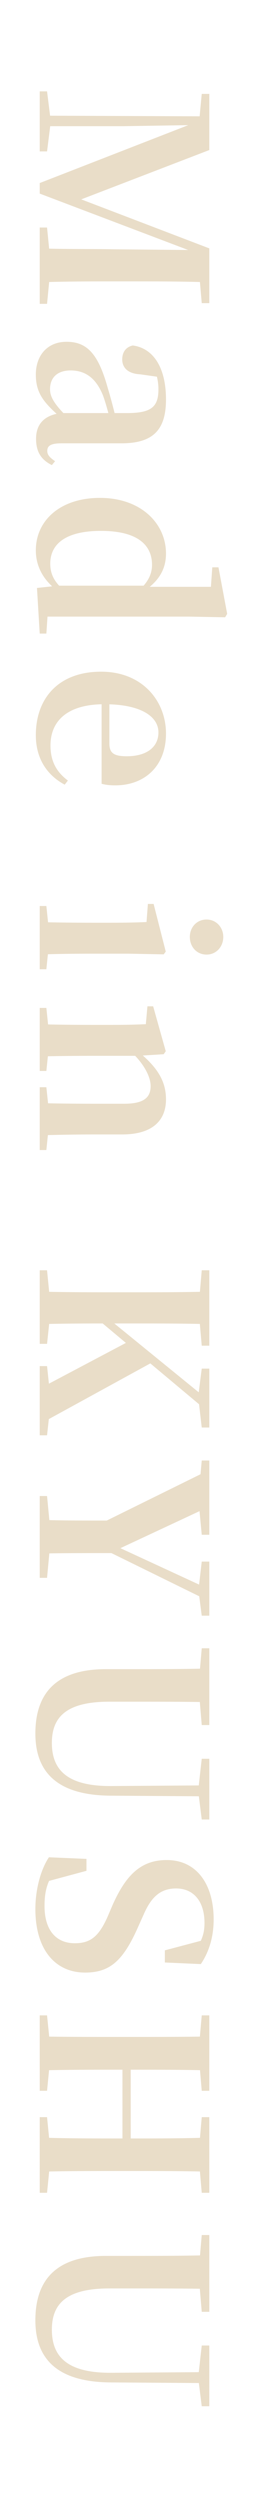 <svg width="90" height="818" viewBox="0 0 90 818" fill="none" xmlns="http://www.w3.org/2000/svg"><path d="M13 29.895h2.4l1.125 9v1.65l-1.125 9H13v-19.65zm53.025.825H68.5v11.325h-3.45v-.976l.975-10.35zM13 37.843l55.5.225v2.775l-28.5.45H13v-3.45zm0 22.05l52.35-20.4v-.525h3.15v10.125l-44.4 17.1v-1.95l1.275.525L68.5 81.27v3.9h-3.15v-1.95l-2.4-.9L13 63.345v-3.45zm0 14.55h2.4l1.125 11.4v1.95L15.4 99.42H13V74.445zm0 6.825c8.625.3 17.325.15 24.45.3l31.05.3v10.5c-8.55-.3-17.25-.3-26.025-.3H38.95c-8.775 0-17.55 0-25.95.3v-11.1zm52.05 5.475h3.45v12.45h-2.475L65.05 87.87v-1.124zm-53.325 35.814c0-6.225 3.75-10.725 10.05-10.725 6.525 0 10.35 3.675 13.5 15.15 1.2 3.9 2.55 9.375 3.525 13.425h-1.95c-1.05-4.05-2.175-8.4-3.15-11.025-2.175-5.4-5.55-8.175-10.575-8.175-4.5 0-6.75 2.475-6.75 6.15 0 2.4 1.275 5.025 6.75 10.125l-3.975 1.125v-2.625c-4.8-4.35-7.425-7.35-7.425-13.425zm.075 21c0-5.175 3.15-7.8 8.175-8.4h21.6c7.95 0 10.275-2.025 10.275-7.8 0-2.625-.6-5.175-2.025-8.775l1.875 4.725-5.775-.825c-4.35-.225-5.925-2.4-5.925-4.875 0-2.4 1.2-4.05 3.45-4.575 6.675.9 10.875 7.125 10.875 17.7 0 9.975-4.275 14.325-14.625 14.325H20.05c-3.45 0-4.575.825-4.575 2.475 0 1.2.6 2.025 2.55 3.375l-1.05 1.275c-3.6-1.8-5.175-4.425-5.175-8.625zm-.075 36.522c0-9.75 7.95-17.175 21-17.175 13.35 0 21.6 8.325 21.6 18.225 0 5.025-2.25 9-7.35 12.375v.75L45.7 192.98c2.925-2.775 4.05-5.325 4.05-8.175 0-6.075-4.2-11.1-16.725-11.1-11.925 0-16.575 4.575-16.575 10.725 0 3.15 1.125 5.7 4.05 8.325L19 194.18v-.75c-4.65-3.375-7.275-7.95-7.275-13.35zm.375 12.3l6.975-.75h28.2l.825.375h20.925l.45-6.375H71.5l2.85 15.225-.675 1.125-11.775-.225H15.55l-.375 5.55H13l-.9-14.925zm-.375 48.166c0-12.15 7.5-20.775 21.375-20.775 13.5 0 21.225 9.6 21.225 20.25 0 10.95-7.275 16.95-16.575 16.95-1.8 0-3.15-.15-4.5-.525v-32.25h2.55v19.125c0 3.15 1.575 4.125 5.7 4.125 6.6 0 10.35-3.075 10.35-7.8 0-5.1-5.55-9.225-17.7-9.225-12.375 0-17.625 5.7-17.625 13.5 0 5.325 2.1 8.775 5.7 11.475l-1.05 1.35c-6-3.225-9.45-8.775-9.45-16.2zM13 296.44h2.175l.825 7.95v4.65l-.825 8.1H13v-20.7zm0 5.25c3.75.15 12.375.225 17.55.225h5.55c4.95 0 8.25-.075 11.85-.225l.45-5.925h1.875l3.975 15.6-.675.9-11.55-.225H30.55c-5.175 0-13.8.075-17.55.3v-10.65zm49.125 4.875c0-3.15 2.25-5.7 5.475-5.7 3.15 0 5.475 2.55 5.475 5.7 0 3.225-2.325 5.775-5.475 5.775-3.225 0-5.475-2.55-5.475-5.775zM13 329.788h2.175l.825 7.95v4.725l-.825 7.95H13v-20.625zm0 5.325c3.75.15 12.375.225 17.55.225h5.7c4.95 0 7.875-.075 11.475-.225l.525-5.85h1.875l4.125 14.7-.675.975-8.475.525H30.55c-5.175 0-13.8.075-17.55.225v-10.575zm0 20.625h2.175l.825 7.8v4.65l-.825 8.1H13v-20.55zm0 5.175c3.75.15 12.15.225 17.55.225h10.125c6.375 0 8.625-2.025 8.625-5.775 0-3.075-2.25-7.725-7.575-12.3l3.15-.375v1.125c7.125 5.625 9.45 10.425 9.45 15.9 0 6.9-4.425 11.475-14.325 11.475h-9.45c-5.4 0-13.8.15-17.55.3v-10.575zm0 61.693c8.4.225 17.175.225 25.95.225h3.525c8.775 0 17.4 0 26.025-.225v10.65c-8.475-.225-17.25-.225-26.025-.225H36.55c-6.75 0-14.925 0-23.55.225v-10.65zm0-6.975h2.4l1.125 11.475v2.025L15.4 439.706H13v-24.075zm53.025 0H68.5v24.675h-2.475l-.975-11.175v-2.025l.975-11.475zM13 446.981h2.4l1.125 10.65v1.725L15.4 469.631H13v-22.65zm53.025.825H68.5v19.275h-2.475l-.975-8.4-.15-2.025 1.125-8.85zm-38.775-20.1l4.875-.225v1.35l2.25 1.725L68.5 458.381v3.9l-41.25-34.575zM13 454.331l29.175-15.45 7.875 6.75L13 465.956v-11.625zm0 35.164h2.4l1.125 11.775v2.925L15.4 516.27H13v-26.775zm0 7.8c7.65.225 11.925.225 25.35.225v10.65c-13.275 0-17.625 0-25.35.15v-11.025zm18.9 1.725l36.6-18.075v12l-31.425 14.7v-2.1l1.275.525 30.15 13.95v3.9l-36.6-18v-6.9zm34.125-21.15H68.5v24.3h-2.475l-.975-10.35v-3l.975-10.95zm0 33.075H68.5v17.7h-2.475l-.975-7.5v-1.725l.975-8.475zm-54.45 56.267c0-12.45 6.075-21.075 23.1-21.075H43c8.475 0 17.025 0 25.5-.225v11.025c-8.4-.15-16.875-.15-25.5-.15h-7.2c-13.8 0-18.825 4.8-18.825 13.5 0 9.225 5.55 14.175 19.425 14.1l32.1-.225v3.6l-32.7-.225c-16.575-.225-24.225-7.275-24.225-20.325zm54.45-27.9H68.5v25.125h-2.475l-.975-11.7v-2.025l.975-11.4zm0 36.15H68.5v19.875h-2.475l-1.05-8.4v-2.1l1.05-9.375zm-54.45 49.185c0-6.225 1.65-12.75 4.425-16.95l12.3.525v3.9l-14.175 3.825 2.025-4.65 2.775-.825c-3.45 4.95-4.35 8.1-4.35 13.2 0 7.65 3.6 12.15 9.9 12.15 5.175 0 7.95-2.25 10.875-9l1.5-3.525c4.275-9.6 9.15-14.7 17.7-14.7 9.9 0 15.375 8.025 15.375 19.425 0 5.85-1.575 10.725-4.2 14.625l-11.775-.525v-3.975l13.575-3.6-2.1 4.95-3 .525c3.3-4.2 4.5-6.675 4.5-10.875 0-6.675-3.3-11.25-9.3-11.25-5.325 0-8.25 3.075-10.65 8.625l-1.65 3.675c-4.95 11.325-9.3 15.225-17.475 15.225-9.825 0-16.275-7.575-16.275-20.775zM13 659.425h2.4l1.125 11.1v2.1L15.4 684.1H13v-24.675zm0 6.9c8.4.15 17.175.15 25.95.15h3.525c8.775 0 17.4 0 26.025-.15v11.1c-8.475-.225-17.25-.225-26.025-.225h-2.1c-10.05 0-18.75 0-27.375.225v-11.1zm27.075 5.55h2.7v33.15h-2.7v-33.15zM13 692.725h2.4l1.125 11.4v2.025L15.4 717.475H13v-24.75zm0 6.675c8.4.3 17.175.3 27.375.3h2.1c8.775 0 17.4 0 26.025-.3v11.175c-8.475-.225-17.25-.225-26.025-.225H38.95c-8.625 0-17.325 0-25.95.225V699.4zm53.025-39.975H68.5V684.1h-2.475l-.975-11.475v-2.1l.975-11.1zm0 33.3H68.5v24.75h-2.475l-.975-11.325v-2.025l.975-11.4zm-54.45 66.469c0-12.45 6.075-21.075 23.1-21.075H43c8.475 0 17.025 0 25.5-.225v11.025c-8.4-.15-16.875-.15-25.5-.15h-7.2c-13.8 0-18.825 4.8-18.825 13.5 0 9.225 5.55 14.175 19.425 14.1l32.1-.225v3.6l-32.7-.225c-16.575-.225-24.225-7.275-24.225-20.325zm54.45-27.9H68.5v25.125h-2.475l-.975-11.7v-2.025l.975-11.4zm0 36.15H68.5v19.875h-2.475l-1.05-8.4v-2.1l1.05-9.375z" fill="#E9DDC8"/></svg>
